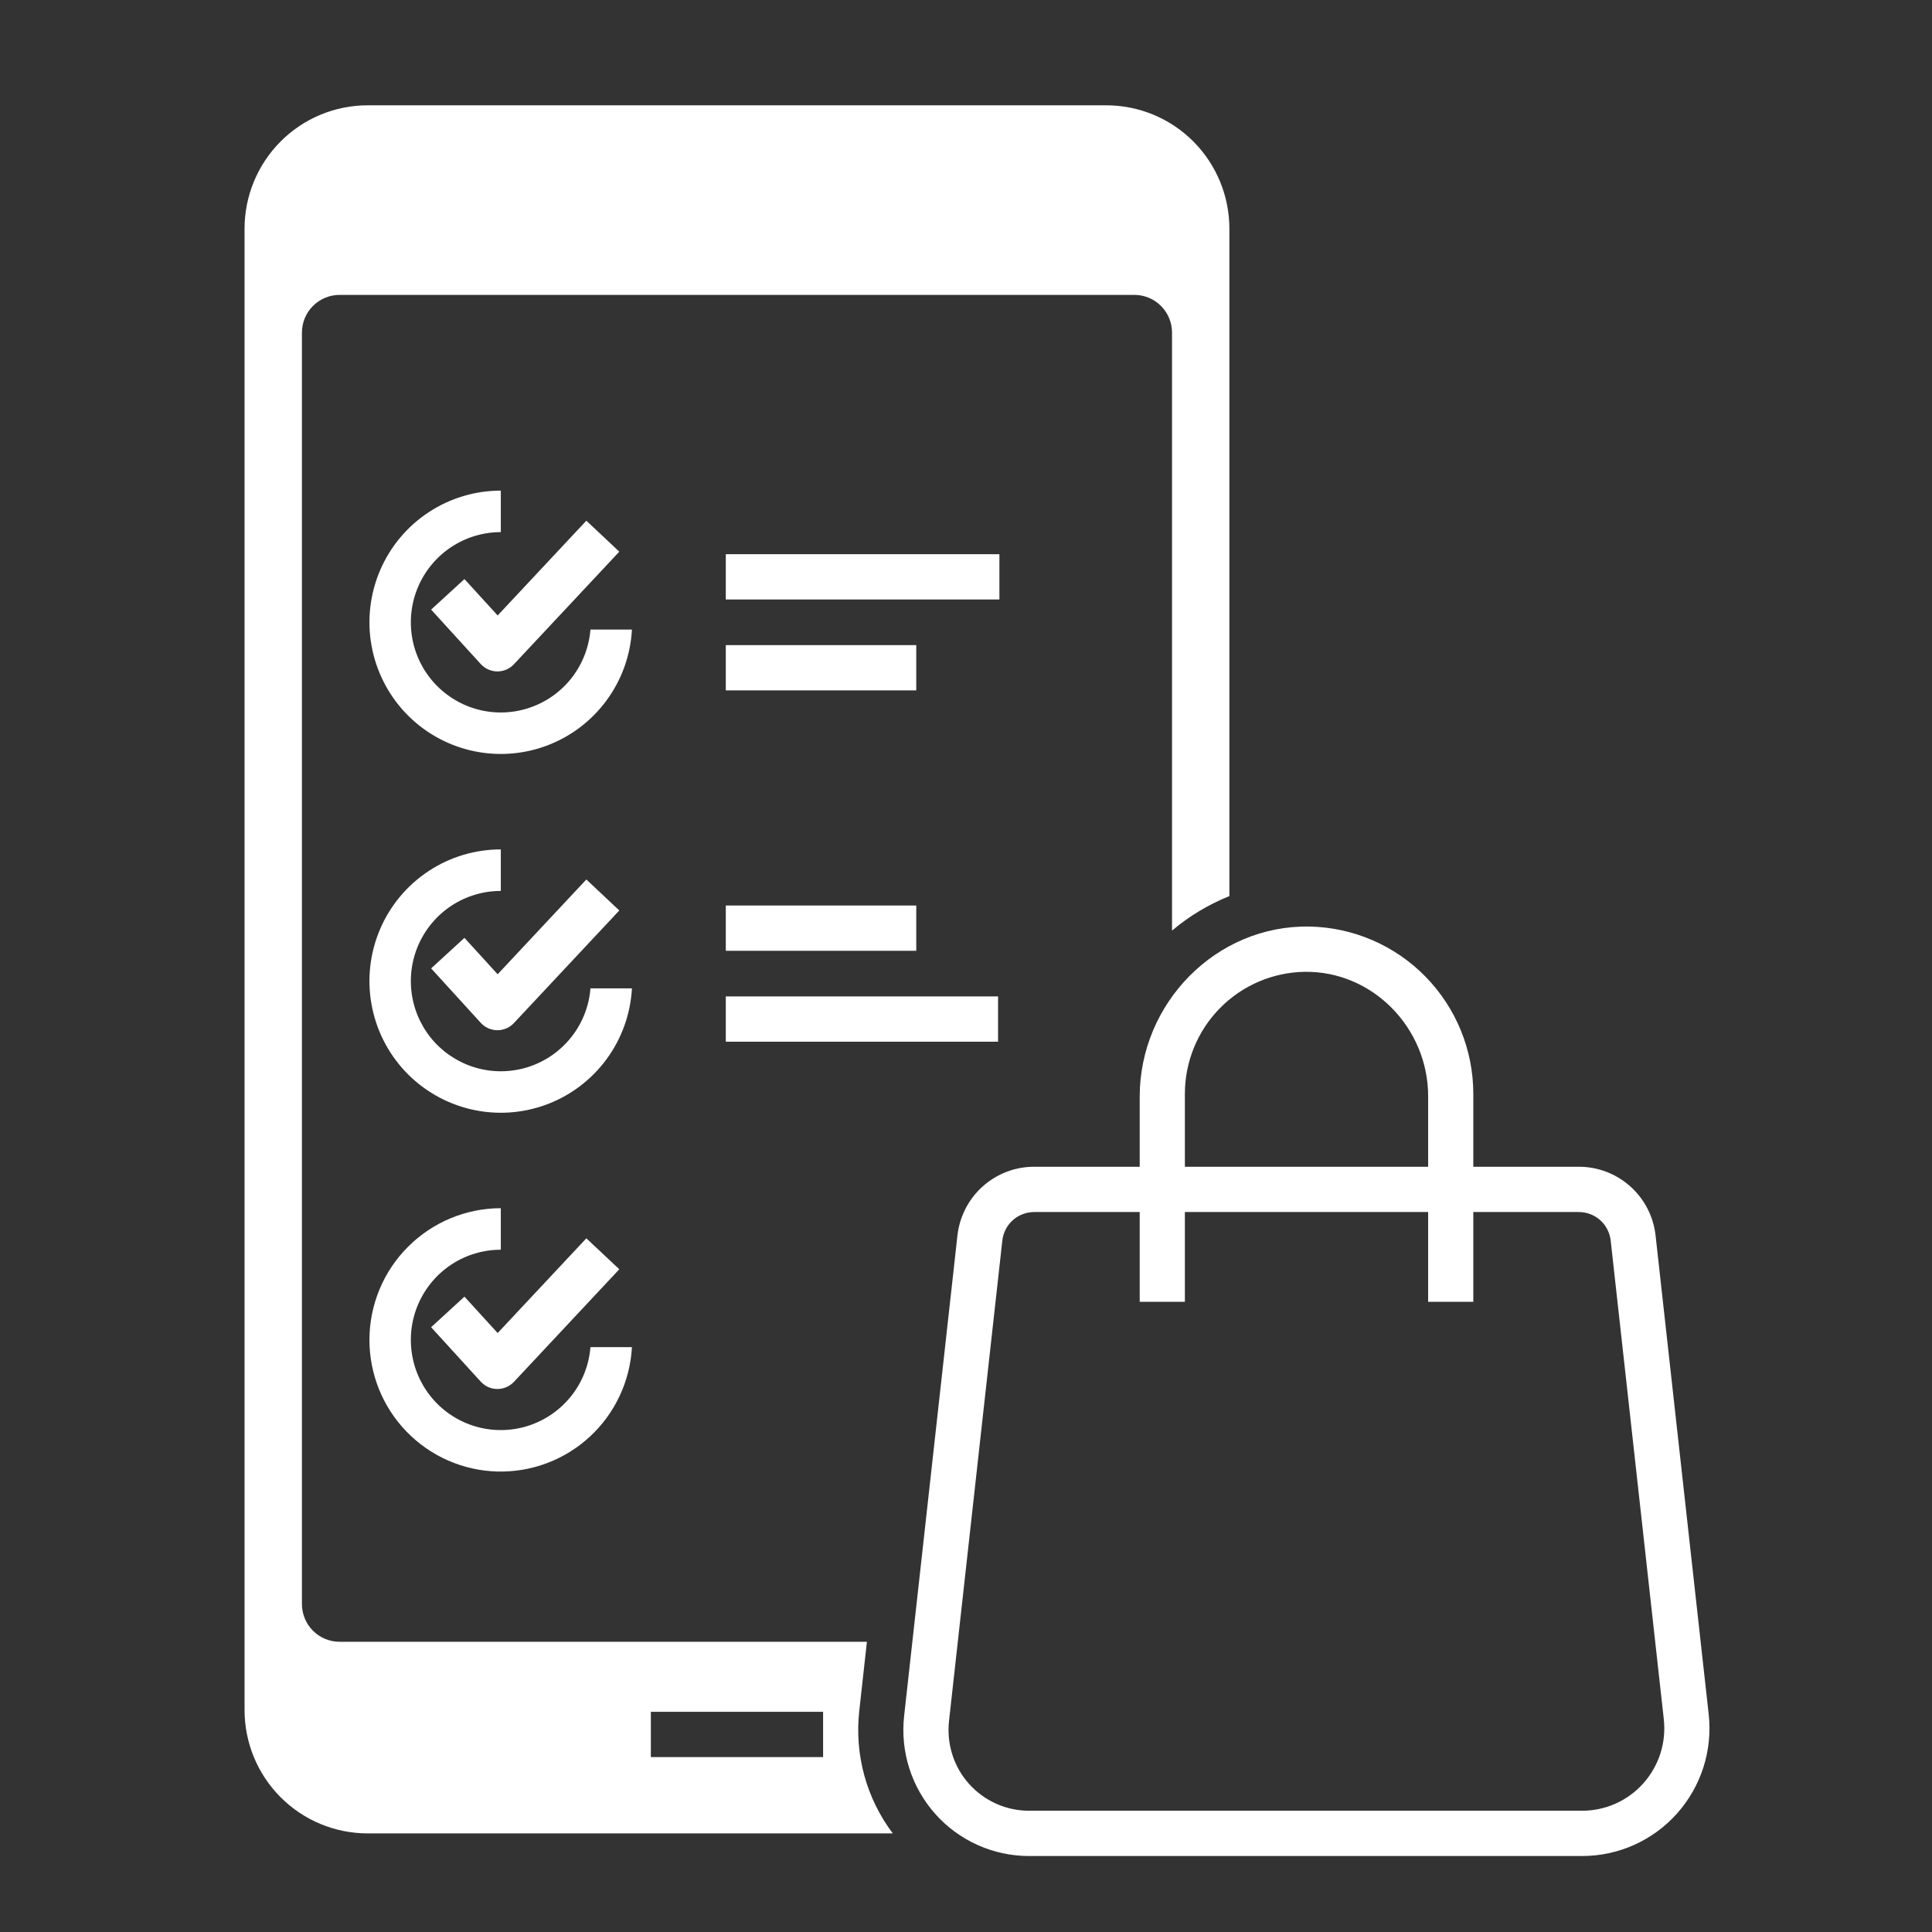 <svg width="55" height="55" viewBox="0 0 55 55" fill="none" xmlns="http://www.w3.org/2000/svg">
<rect x="0" y="0" width="55" height="55" fill="#333333" stroke="none"/>
<path d="M24.461 48.712L24.679 46.738H9.667C9.383 46.738 9.11 46.625 8.909 46.423C8.708 46.222 8.596 45.949 8.595 45.664V9.469C8.596 9.184 8.708 8.911 8.909 8.71C9.11 8.508 9.383 8.395 9.667 8.395H32.293C32.578 8.395 32.85 8.508 33.051 8.71C33.252 8.911 33.365 9.184 33.365 9.469V26.492C33.853 26.08 34.405 25.748 34.998 25.51V6.511C34.998 5.579 34.629 4.686 33.972 4.027C33.315 3.368 32.423 2.998 31.494 2.998H10.466C9.537 2.998 8.646 3.368 7.989 4.027C7.331 4.686 6.962 5.579 6.962 6.511V48.68C6.962 49.612 7.331 50.505 7.989 51.164C8.646 51.823 9.537 52.193 10.466 52.193H25.416C24.665 51.198 24.324 49.952 24.461 48.712ZM23.432 50.021H18.528V48.732H23.432V50.021Z" fill="white"/>
<path d="M16.809 17.922C16.769 18.419 16.586 18.894 16.281 19.289C15.976 19.683 15.563 19.98 15.092 20.142C14.622 20.305 14.114 20.327 13.631 20.205C13.149 20.083 12.712 19.823 12.374 19.456C12.037 19.09 11.813 18.632 11.731 18.14C11.649 17.648 11.711 17.143 11.911 16.686C12.111 16.229 12.439 15.84 12.855 15.567C13.272 15.294 13.759 15.148 14.257 15.148V13.967C13.526 13.967 12.811 14.181 12.201 14.584C11.59 14.987 11.111 15.56 10.822 16.233C10.533 16.906 10.447 17.649 10.575 18.37C10.702 19.091 11.038 19.759 11.54 20.292C12.043 20.824 12.69 21.197 13.401 21.364C14.112 21.532 14.857 21.487 15.543 21.235C16.23 20.983 16.827 20.535 17.262 19.946C17.697 19.357 17.95 18.654 17.99 17.922H16.809Z" fill="white"/>
<path d="M13.222 16.485L12.273 17.354L13.686 18.904C13.746 18.97 13.819 19.022 13.899 19.058C13.98 19.094 14.068 19.113 14.156 19.114H14.161C14.248 19.114 14.335 19.096 14.416 19.061C14.497 19.026 14.569 18.975 14.63 18.91L17.63 15.705L16.692 14.823L14.167 17.521L13.222 16.485Z" fill="white"/>
<path d="M16.809 28.136C16.77 28.634 16.586 29.108 16.281 29.503C15.976 29.897 15.563 30.194 15.092 30.357C14.622 30.519 14.114 30.541 13.631 30.419C13.149 30.297 12.712 30.037 12.374 29.671C12.037 29.304 11.813 28.846 11.731 28.354C11.649 27.862 11.711 27.357 11.911 26.9C12.111 26.443 12.439 26.054 12.855 25.781C13.272 25.508 13.759 25.363 14.257 25.363V24.181C13.526 24.181 12.811 24.395 12.201 24.798C11.59 25.201 11.111 25.774 10.822 26.447C10.533 27.12 10.447 27.863 10.575 28.584C10.702 29.306 11.038 29.974 11.54 30.506C12.043 31.038 12.69 31.411 13.401 31.578C14.112 31.746 14.857 31.701 15.543 31.449C16.23 31.197 16.827 30.749 17.262 30.16C17.697 29.571 17.95 28.868 17.99 28.136H16.809Z" fill="white"/>
<path d="M13.222 26.699L12.273 27.568L13.686 29.118C13.746 29.184 13.819 29.236 13.899 29.272C13.98 29.308 14.068 29.327 14.156 29.328H14.161C14.248 29.328 14.335 29.31 14.416 29.275C14.497 29.24 14.569 29.189 14.63 29.124L17.63 25.919L16.692 25.037L14.167 27.735L13.222 26.699Z" fill="white"/>
<path d="M10.517 38.144C10.517 39.12 10.897 40.058 11.576 40.758C12.255 41.457 13.18 41.864 14.153 41.891C15.127 41.917 16.073 41.562 16.789 40.901C17.506 40.24 17.936 39.325 17.99 38.35H16.809C16.769 38.848 16.586 39.323 16.281 39.717C15.976 40.111 15.563 40.408 15.092 40.571C14.622 40.734 14.114 40.755 13.631 40.634C13.149 40.512 12.712 40.252 12.374 39.885C12.037 39.518 11.813 39.061 11.731 38.569C11.649 38.077 11.711 37.571 11.911 37.114C12.111 36.657 12.439 36.268 12.855 35.995C13.272 35.722 13.759 35.577 14.257 35.577V34.395C13.265 34.396 12.315 34.792 11.614 35.495C10.912 36.197 10.518 37.15 10.517 38.144Z" fill="white"/>
<path d="M13.222 36.913L12.273 37.783L13.686 39.333C13.746 39.398 13.819 39.451 13.899 39.487C13.98 39.523 14.068 39.542 14.156 39.542H14.161C14.248 39.542 14.335 39.524 14.416 39.489C14.497 39.454 14.569 39.403 14.63 39.339L17.63 36.133L16.692 35.252L14.167 37.949L13.222 36.913Z" fill="white"/>
<path d="M28.451 15.777H20.662V17.066H28.451V15.777Z" fill="white"/>
<path d="M26.084 18.365H20.662V19.654H26.084V18.365Z" fill="white"/>
<path d="M26.084 25.778H20.662V27.067H26.084V25.778Z" fill="white"/>
<path d="M28.413 28.366H20.662V29.655H28.413V28.366Z" fill="white"/>
<path d="M48.643 48.802L47.131 35.174C47.072 34.635 46.816 34.137 46.413 33.776C46.01 33.414 45.487 33.214 44.947 33.215H41.942V31.136C41.941 29.888 41.451 28.691 40.579 27.801C39.706 26.911 38.521 26.4 37.276 26.377C34.619 26.331 32.445 28.557 32.445 31.221V33.215H29.441C28.9 33.214 28.378 33.414 27.974 33.776C27.571 34.137 27.316 34.635 27.256 35.174L25.738 48.855C25.683 49.356 25.733 49.863 25.887 50.344C26.04 50.824 26.293 51.267 26.628 51.642C26.963 52.018 27.374 52.319 27.834 52.525C28.293 52.731 28.791 52.837 29.294 52.837H45.04C45.55 52.837 46.054 52.729 46.52 52.521C46.985 52.312 47.401 52.008 47.741 51.627C48.081 51.246 48.337 50.797 48.493 50.311C48.648 49.824 48.699 49.31 48.643 48.802ZM33.731 31.136C33.732 30.226 34.089 29.353 34.725 28.704C35.361 28.055 36.226 27.682 37.134 27.666C39.071 27.633 40.656 29.263 40.656 31.205V33.215H33.731V31.136ZM46.783 50.767C46.564 51.013 46.295 51.209 45.995 51.344C45.694 51.478 45.369 51.548 45.04 51.548H29.294C28.971 51.548 28.653 51.48 28.359 51.348C28.064 51.216 27.801 51.023 27.586 50.783C27.371 50.542 27.209 50.259 27.111 49.951C27.013 49.643 26.981 49.318 27.016 48.997L28.534 35.317C28.559 35.093 28.665 34.886 28.832 34.736C29 34.587 29.216 34.504 29.441 34.504H32.445V37.06H33.731V34.504H40.656V37.06H41.942V34.504H44.947C45.171 34.504 45.388 34.587 45.555 34.736C45.722 34.886 45.828 35.093 45.853 35.317L47.365 48.944C47.401 49.272 47.368 49.604 47.268 49.918C47.167 50.232 47.002 50.521 46.783 50.767Z" fill="white"/>
</svg>
